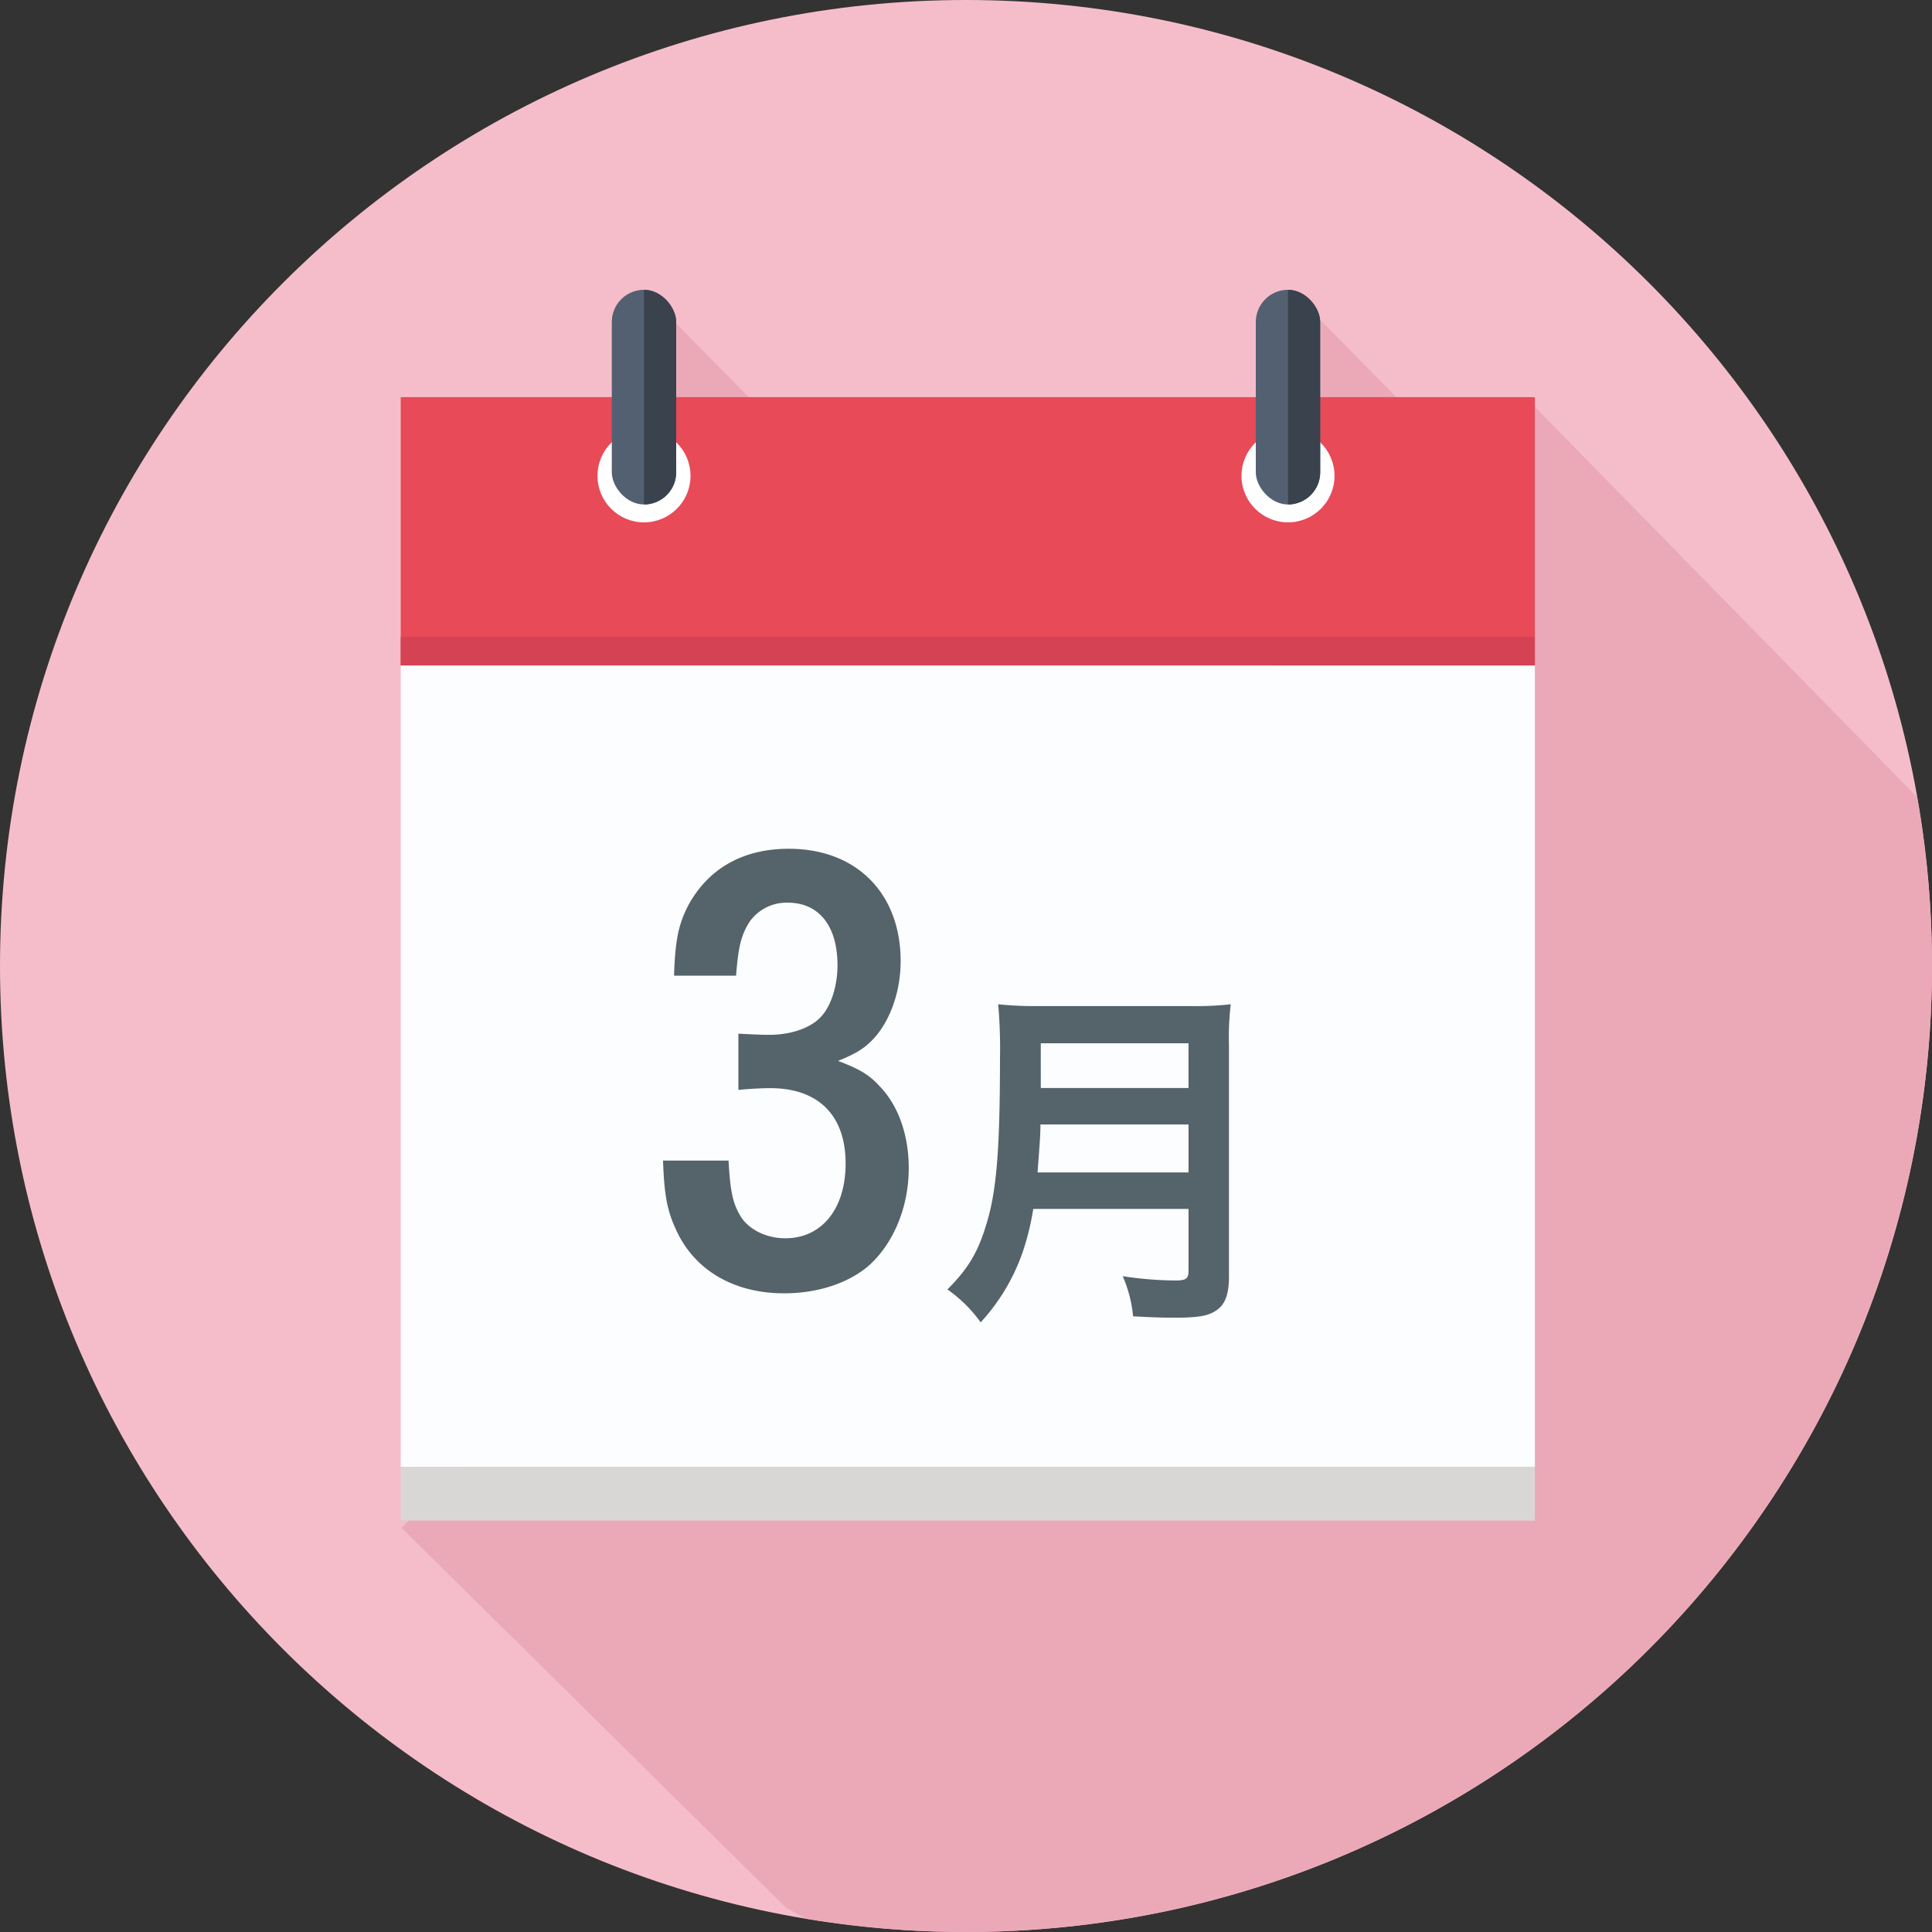 <svg xmlns="http://www.w3.org/2000/svg" xmlns:xlink="http://www.w3.org/1999/xlink" width="540" height="540" viewBox="0 0 540 540">
  <rect x="0" y="0" width="540" height="540" fill="#333333" stroke="none"/>
  <defs>
    <clipPath id="clip-path">
      <circle id="楕円形_24" data-name="楕円形 24" cx="270" cy="270" r="270" transform="translate(4077 -1694)" fill="#ccede4"/>
    </clipPath>
    <clipPath id="clip-path-2">
      <rect id="長方形_6" data-name="長方形 6" width="18" height="60" rx="9" transform="translate(4248 -1611)" fill="#161719"/>
    </clipPath>
  </defs>
  <g id="グループ_46" data-name="グループ 46" transform="translate(-5449 1085)">
    <path id="パス_15" data-name="パス 15" d="M270,0C419.117,0,540,120.883,540,270S419.117,540,270,540,0,419.117,0,270,120.883,0,270,0Z" transform="translate(5449 -1085)" fill="#f5bdca"/>
    <path id="パス_16" data-name="パス 16" d="M3602.25-1580.728v-23.633l23.258,23.633Z" transform="translate(2216 609)" fill="#eba9b8"/>
    <path id="パス_17" data-name="パス 17" d="M3602.25-1580.728v-23.633l23.258,23.633Z" transform="translate(2035 609)" fill="#eba9b8"/>
    <g id="マスクグループ_5" data-name="マスクグループ 5" transform="translate(1372 609)" clip-path="url(#clip-path)">
      <path id="パス_18" data-name="パス 18" d="M3635.657-1160.8l-107.442-106.176,316.617-313.482,143.156,146.106-84.932,257.1s-223.309,37.291-228.208,36.565S3635.657-1160.8,3635.657-1160.8Z" transform="translate(661)" fill="#eba9b8"/>
    </g>
    <g id="グループ_47" data-name="グループ 47" transform="translate(689 607)">
      <g id="グループ_37" data-name="グループ 37" transform="translate(683)">
        <rect id="長方形_1" data-name="長方形 1" width="317" height="75" transform="translate(4189 -1581)" fill="#e84a58"/>
        <rect id="長方形_2" data-name="長方形 2" width="317" height="224" transform="translate(4189 -1506)" fill="#fcfdff"/>
        <rect id="長方形_3" data-name="長方形 3" width="317" height="15" transform="translate(4189 -1282)" fill="#d8d7d5"/>
        <circle id="楕円形_2" data-name="楕円形 2" cx="13" cy="13" r="13" transform="translate(4244 -1572)" fill="#fff"/>
        <circle id="楕円形_3" data-name="楕円形 3" cx="13" cy="13" r="13" transform="translate(4424 -1572)" fill="#fff"/>
        <g id="グループ_1" data-name="グループ 1">
          <rect id="長方形_4" data-name="長方形 4" width="18" height="60" rx="9" transform="translate(4248 -1611)" fill="#536072"/>
          <g id="マスクグループ_1" data-name="マスクグループ 1" clip-path="url(#clip-path-2)">
            <rect id="長方形_5" data-name="長方形 5" width="16" height="60" transform="translate(4257 -1611)" fill="#3a424d"/>
          </g>
        </g>
        <g id="グループ_2" data-name="グループ 2" transform="translate(180)">
          <rect id="長方形_4-2" data-name="長方形 4" width="18" height="60" rx="9" transform="translate(4248 -1611)" fill="#536072"/>
          <g id="マスクグループ_1-2" data-name="マスクグループ 1" clip-path="url(#clip-path-2)">
            <rect id="長方形_5-2" data-name="長方形 5" width="16" height="60" transform="translate(4257 -1611)" fill="#3a424d"/>
          </g>
        </g>
        <rect id="長方形_7" data-name="長方形 7" width="317" height="8" transform="translate(4189 -1514)" fill="#d54254"/>
        <path id="パス_28" data-name="パス 28" d="M6.318-36.612c.324,9.4,1.134,13.77,3.4,18.792C14.742-6.156,25.92.486,40.176.486,49.41.486,57.834-2.268,63.5-6.966c7.128-6.156,11.5-16.524,11.5-27.54,0-9.234-2.916-17.5-8.1-22.842-2.916-3.24-5.67-4.86-11.664-7.128,5.184-2.106,7.452-3.564,9.882-6.156,4.7-5.022,7.614-13.284,7.614-21.708,0-18.954-12.312-31.428-31.266-31.428-12.636,0-22.194,5.346-27.864,15.39C10.692-102.87,9.72-98.5,9.4-88.29H26.73c.648-8.262,1.458-11.5,3.888-15.228a12.678,12.678,0,0,1,10.53-5.184c8.748,0,13.932,6.48,13.932,17.5,0,5.508-1.62,10.854-4.212,13.932-2.754,3.4-8.424,5.508-14.9,5.508-2.43,0-5.346-.162-8.586-.324v15.714c3.4-.324,6.48-.486,8.91-.486,13.446,0,21.06,7.614,21.06,21.06,0,12.636-6.642,20.9-16.848,20.9-5.184,0-9.882-2.268-12.312-5.832-2.43-3.888-3.078-7.29-3.564-15.876ZM153.2-23.1V-5.8c0,2.2-.7,2.7-3.7,2.7a101.113,101.113,0,0,1-14.7-1.2,36.179,36.179,0,0,1,2.9,11.2c5.1.3,8.4.4,11.6.4,6.6,0,9.4-.5,11.6-2,2.5-1.6,3.6-4.5,3.6-9.5V-69a75.429,75.429,0,0,1,.5-11.3,90.136,90.136,0,0,1-11.6.5H111.7a100.9,100.9,0,0,1-11.7-.5,140.925,140.925,0,0,1,.5,15.1c0,26-1,37.7-4,47-2.3,7.5-5.1,12-10.7,17.6a38.684,38.684,0,0,1,9.3,9.2,56.075,56.075,0,0,0,11.8-19.8,74.116,74.116,0,0,0,2.9-11.9ZM111-33.3c.6-8.1.8-10.3.8-13.4h41.4v13.4Zm.9-23.6V-69.4h41.3v12.5Z" transform="translate(4256 -1331)" fill="#55636b"/>
      </g>
    </g>
  </g>
</svg>
